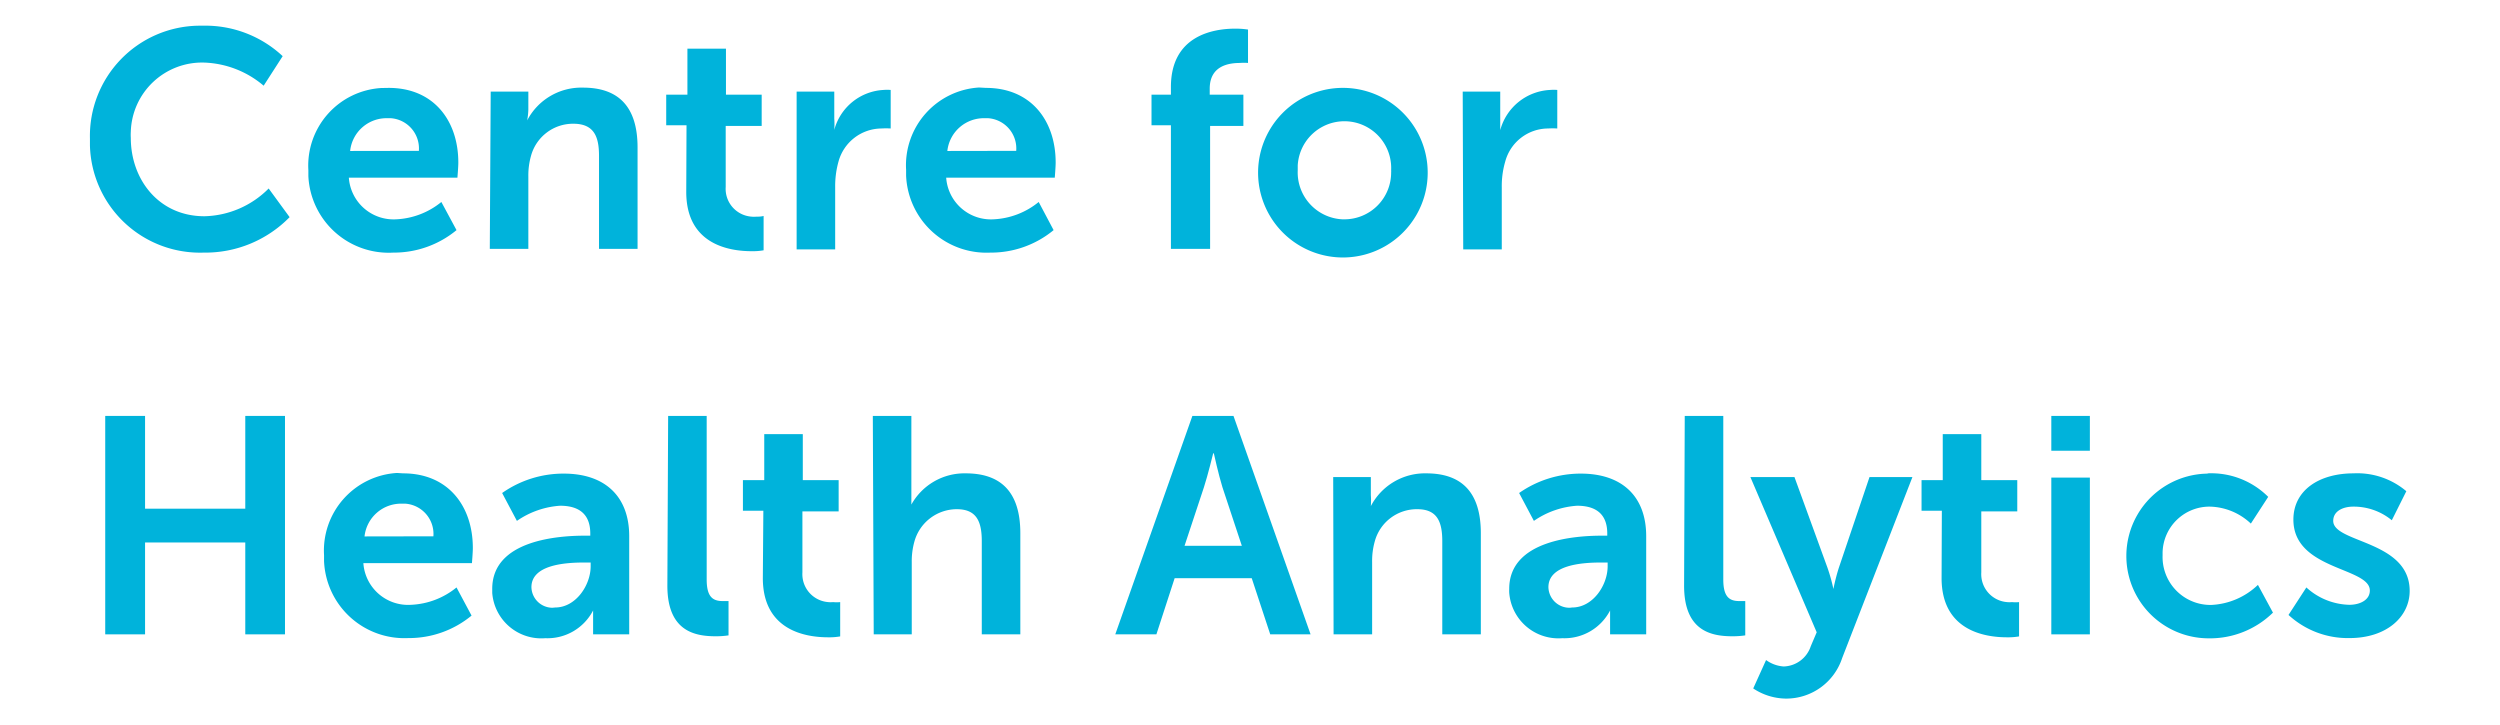 <svg id="CHA_-_logo_-_desktop_-_with_tag" data-name="CHA - logo - desktop - with tag" xmlns="http://www.w3.org/2000/svg" viewBox="0 0 194.57 56.41"><defs><style>.cls-1{fill:#00b3db;}</style></defs><g id="Centre_for_Health_Analytics" data-name="Centre for Health Analytics"><path class="cls-1" d="M15.77,2A8.81,8.81,0,0,1,22,4.37l-1.48,2.3a7.54,7.54,0,0,0-4.63-1.8,5.55,5.55,0,0,0-5.71,5.38,3.84,3.84,0,0,0,0,.48c0,3.24,2.18,6.1,5.73,6.1a7.27,7.27,0,0,0,5-2.16l1.63,2.23a9.17,9.17,0,0,1-6.7,2.76A8.57,8.57,0,0,1,7,11.32v-.54A8.58,8.58,0,0,1,15.43,2Z"/><path class="cls-1" d="M30.25,6.84c3.52,0,5.42,2.57,5.42,5.81,0,.36-.07,1.18-.07,1.18H27.15a3.49,3.49,0,0,0,3.67,3.24,6,6,0,0,0,3.53-1.35l1.18,2.19a7.65,7.65,0,0,1-4.92,1.75A6.26,6.26,0,0,1,24,13.71c0-.15,0-.3,0-.46a6.05,6.05,0,0,1,5.68-6.4Zm2.35,4.9A2.36,2.36,0,0,0,30.42,9.2h-.25a2.85,2.85,0,0,0-2.92,2.55Z"/><path class="cls-1" d="M38.19,7.13h2.93V8.54a5.7,5.7,0,0,1-.09.83h0a4.75,4.75,0,0,1,4.34-2.55c2.71,0,4.25,1.42,4.25,4.66v7.89h-3V12.12c0-1.49-.39-2.49-2-2.49a3.39,3.39,0,0,0-3.29,2.49,5.61,5.61,0,0,0-.21,1.63v5.62h-3Z"/><path class="cls-1" d="M53.43,9.75H51.85V7.37H53.5V3.79h3V7.37h2.78V9.8h-2.8v4.75a2.17,2.17,0,0,0,2,2.31,1.77,1.77,0,0,0,.4,0,2,2,0,0,0,.55-.05v2.67a4.8,4.8,0,0,1-.93.07c-1.71,0-5.09-.5-5.09-4.61Z"/><path class="cls-1" d="M62,7.13h2.93V9.24a6.35,6.35,0,0,1,0,.87h0A4.2,4.2,0,0,1,68.77,7a3.31,3.31,0,0,1,.55,0v3a5.68,5.68,0,0,0-.72,0,3.49,3.49,0,0,0-3.34,2.57,7.13,7.13,0,0,0-.26,2v4.84H62Z"/><path class="cls-1" d="M76.73,6.84c3.53,0,5.43,2.57,5.43,5.81,0,.36-.07,1.18-.07,1.18H73.64a3.49,3.49,0,0,0,3.67,3.24,6,6,0,0,0,3.53-1.35L82,17.91a7.65,7.65,0,0,1-4.92,1.75,6.26,6.26,0,0,1-6.56-6c0-.15,0-.3,0-.45a6.06,6.06,0,0,1,5.68-6.4Zm2.36,4.9A2.36,2.36,0,0,0,76.91,9.2h-.25a2.86,2.86,0,0,0-2.93,2.55Z"/><path class="cls-1" d="M91.13,9.75H89.62V7.37h1.51v-.6c0-4,3.29-4.54,5-4.54a6.63,6.63,0,0,1,1,.07V4.9a3.31,3.31,0,0,0-.63,0c-.86,0-2.35.21-2.35,2v.47h2.62V9.8H94.18v9.57H91.13Z"/><path class="cls-1" d="M104.64,6.84a6.6,6.6,0,1,1-.25,0Zm0,10.23a3.64,3.64,0,0,0,3.63-3.65,1,1,0,0,0,0-.17,3.64,3.64,0,0,0-7.27-.38v.38a3.66,3.66,0,0,0,3.48,3.82h.17Z"/><path class="cls-1" d="M113.84,7.13h2.92v3h0A4.23,4.23,0,0,1,120.65,7a3.31,3.31,0,0,1,.55,0v3a5.68,5.68,0,0,0-.72,0,3.47,3.47,0,0,0-3.33,2.57,6.8,6.8,0,0,0-.27,2v4.84h-3Z"/><path class="cls-1" d="M8.19,32.37h3.1v7.22h7.8V32.37h3.09v17H19.09V42.22h-7.8v7.15H8.19Z"/><path class="cls-1" d="M31.37,36.84c3.53,0,5.43,2.57,5.43,5.81,0,.36-.07,1.18-.07,1.18H28.28A3.49,3.49,0,0,0,32,47.07a6,6,0,0,0,3.53-1.35l1.17,2.19a7.65,7.65,0,0,1-4.92,1.75,6.26,6.26,0,0,1-6.56-6c0-.15,0-.3,0-.45a6.05,6.05,0,0,1,5.68-6.4Zm2.36,4.9a2.36,2.36,0,0,0-2.18-2.54H31.3a2.86,2.86,0,0,0-2.93,2.55Z"/><path class="cls-1" d="M45.53,41.69h.41v-.17c0-1.61-1-2.16-2.35-2.16a6.67,6.67,0,0,0-3.36,1.18l-1.15-2.17a8.28,8.28,0,0,1,4.8-1.51c3.21,0,5.09,1.78,5.09,4.87v7.64H46.16v-1c0-.28,0-.57,0-.86h0a4,4,0,0,1-3.72,2.16,3.83,3.83,0,0,1-4.13-3.52c0-.1,0-.2,0-.3C38.29,42,43.54,41.69,45.53,41.69Zm-2.32,5.59c1.6,0,2.76-1.73,2.76-3.21v-.29h-.53c-1.56,0-4.08.21-4.08,1.92A1.64,1.64,0,0,0,43,47.3Z"/><path class="cls-1" d="M52,32.37h3V45.1c0,1.34.46,1.68,1.25,1.68h.45v2.67a6.63,6.63,0,0,1-1,.07c-1.68,0-3.76-.43-3.76-3.94Z"/><path class="cls-1" d="M59.41,39.75H57.82V37.37h1.66V33.79h3v3.58h2.79V39.8H62.45v4.75a2.18,2.18,0,0,0,2,2.31,1.7,1.7,0,0,0,.39,0,2.53,2.53,0,0,0,.55,0v2.67a4.9,4.9,0,0,1-.94.07c-1.7,0-5.08-.5-5.08-4.61Z"/><path class="cls-1" d="M67.93,32.37h3v6.9h0a4.72,4.72,0,0,1,4.23-2.43c2.71,0,4.25,1.42,4.25,4.66v7.87h-3V42.12c0-1.49-.38-2.49-1.94-2.49a3.43,3.43,0,0,0-3.31,2.54,5.66,5.66,0,0,0-.2,1.58v5.62H68Z"/><path class="cls-1" d="M97.42,45h-6L90,49.37h-3.2l6-17H96l6,17H98.86Zm-3-9.72S94,37,93.7,37.92l-1.51,4.56h4.46l-1.51-4.56c-.31-1-.67-2.64-.67-2.64Z"/><path class="cls-1" d="M103.76,37.13h2.93v1.41a6,6,0,0,1,0,.85h0A4.75,4.75,0,0,1,111,36.84c2.71,0,4.25,1.42,4.25,4.66v7.87h-3V42.12c0-1.49-.38-2.49-1.94-2.49A3.39,3.39,0,0,0,107,42.12a5.61,5.61,0,0,0-.21,1.63v5.62h-3Z"/><path class="cls-1" d="M124.69,41.69h.4v-.17c0-1.61-1-2.16-2.35-2.16a6.67,6.67,0,0,0-3.36,1.18l-1.15-2.17a8.35,8.35,0,0,1,4.8-1.51c3.22,0,5.09,1.78,5.09,4.87v7.64h-2.81v-1c0-.28,0-.57,0-.86h0a4,4,0,0,1-3.72,2.16,3.84,3.84,0,0,1-4.13-3.54,2.46,2.46,0,0,1,0-.28C117.44,42,122.69,41.69,124.69,41.69Zm-2.33,5.59c1.61,0,2.76-1.73,2.76-3.21v-.29h-.53c-1.56,0-4.08.21-4.08,1.92a1.64,1.64,0,0,0,1.67,1.6Z"/><path class="cls-1" d="M131.12,32.37h3V45.1c0,1.34.46,1.68,1.25,1.68h.46v2.67a6.63,6.63,0,0,1-1,.07c-1.68,0-3.76-.43-3.76-3.94Z"/><path class="cls-1" d="M137.45,51.37a2.63,2.63,0,0,0,1.37.5,2.29,2.29,0,0,0,2.11-1.58l.46-1.08-5.16-12.08h3.43l2.57,7.06a13.45,13.45,0,0,1,.46,1.65h0a15.92,15.92,0,0,1,.41-1.61l2.4-7.1h3.34l-5.47,14.09A4.58,4.58,0,0,1,139,54.37a4.67,4.67,0,0,1-2.55-.79Z"/><path class="cls-1" d="M151.13,39.75h-1.58V37.37h1.65V33.79h3v3.58H157V39.8H154.2v4.75a2.18,2.18,0,0,0,2,2.31,1.7,1.7,0,0,0,.39,0,2.53,2.53,0,0,0,.55,0v2.67a4.9,4.9,0,0,1-.94.07c-1.7,0-5.09-.5-5.09-4.61Z"/><path class="cls-1" d="M159.65,32.37h3v2.71h-3Zm0,4.8h3v12.2h-3Z"/><path class="cls-1" d="M171.82,36.84a6.27,6.27,0,0,1,4.71,1.83l-1.35,2.08A4.8,4.8,0,0,0,172,39.43,3.65,3.65,0,0,0,168.31,43v.24a3.73,3.73,0,0,0,3.62,3.84h.19a5.61,5.61,0,0,0,3.61-1.56l1.17,2.16a7,7,0,0,1-5,2,6.41,6.41,0,1,1,0-12.82h-.08Z"/><path class="cls-1" d="M179.5,45.72a5.13,5.13,0,0,0,3.34,1.35c.86,0,1.6-.39,1.6-1.11,0-1.82-5.95-1.58-5.95-5.52,0-2.28,2-3.6,4.68-3.6a5.91,5.91,0,0,1,4.11,1.39l-1.13,2.26a4.66,4.66,0,0,0-3-1.06c-.79,0-1.56.34-1.56,1.11,0,1.73,5.95,1.51,5.95,5.45,0,2-1.78,3.67-4.68,3.67a6.81,6.81,0,0,1-4.75-1.8Z"/></g></svg>